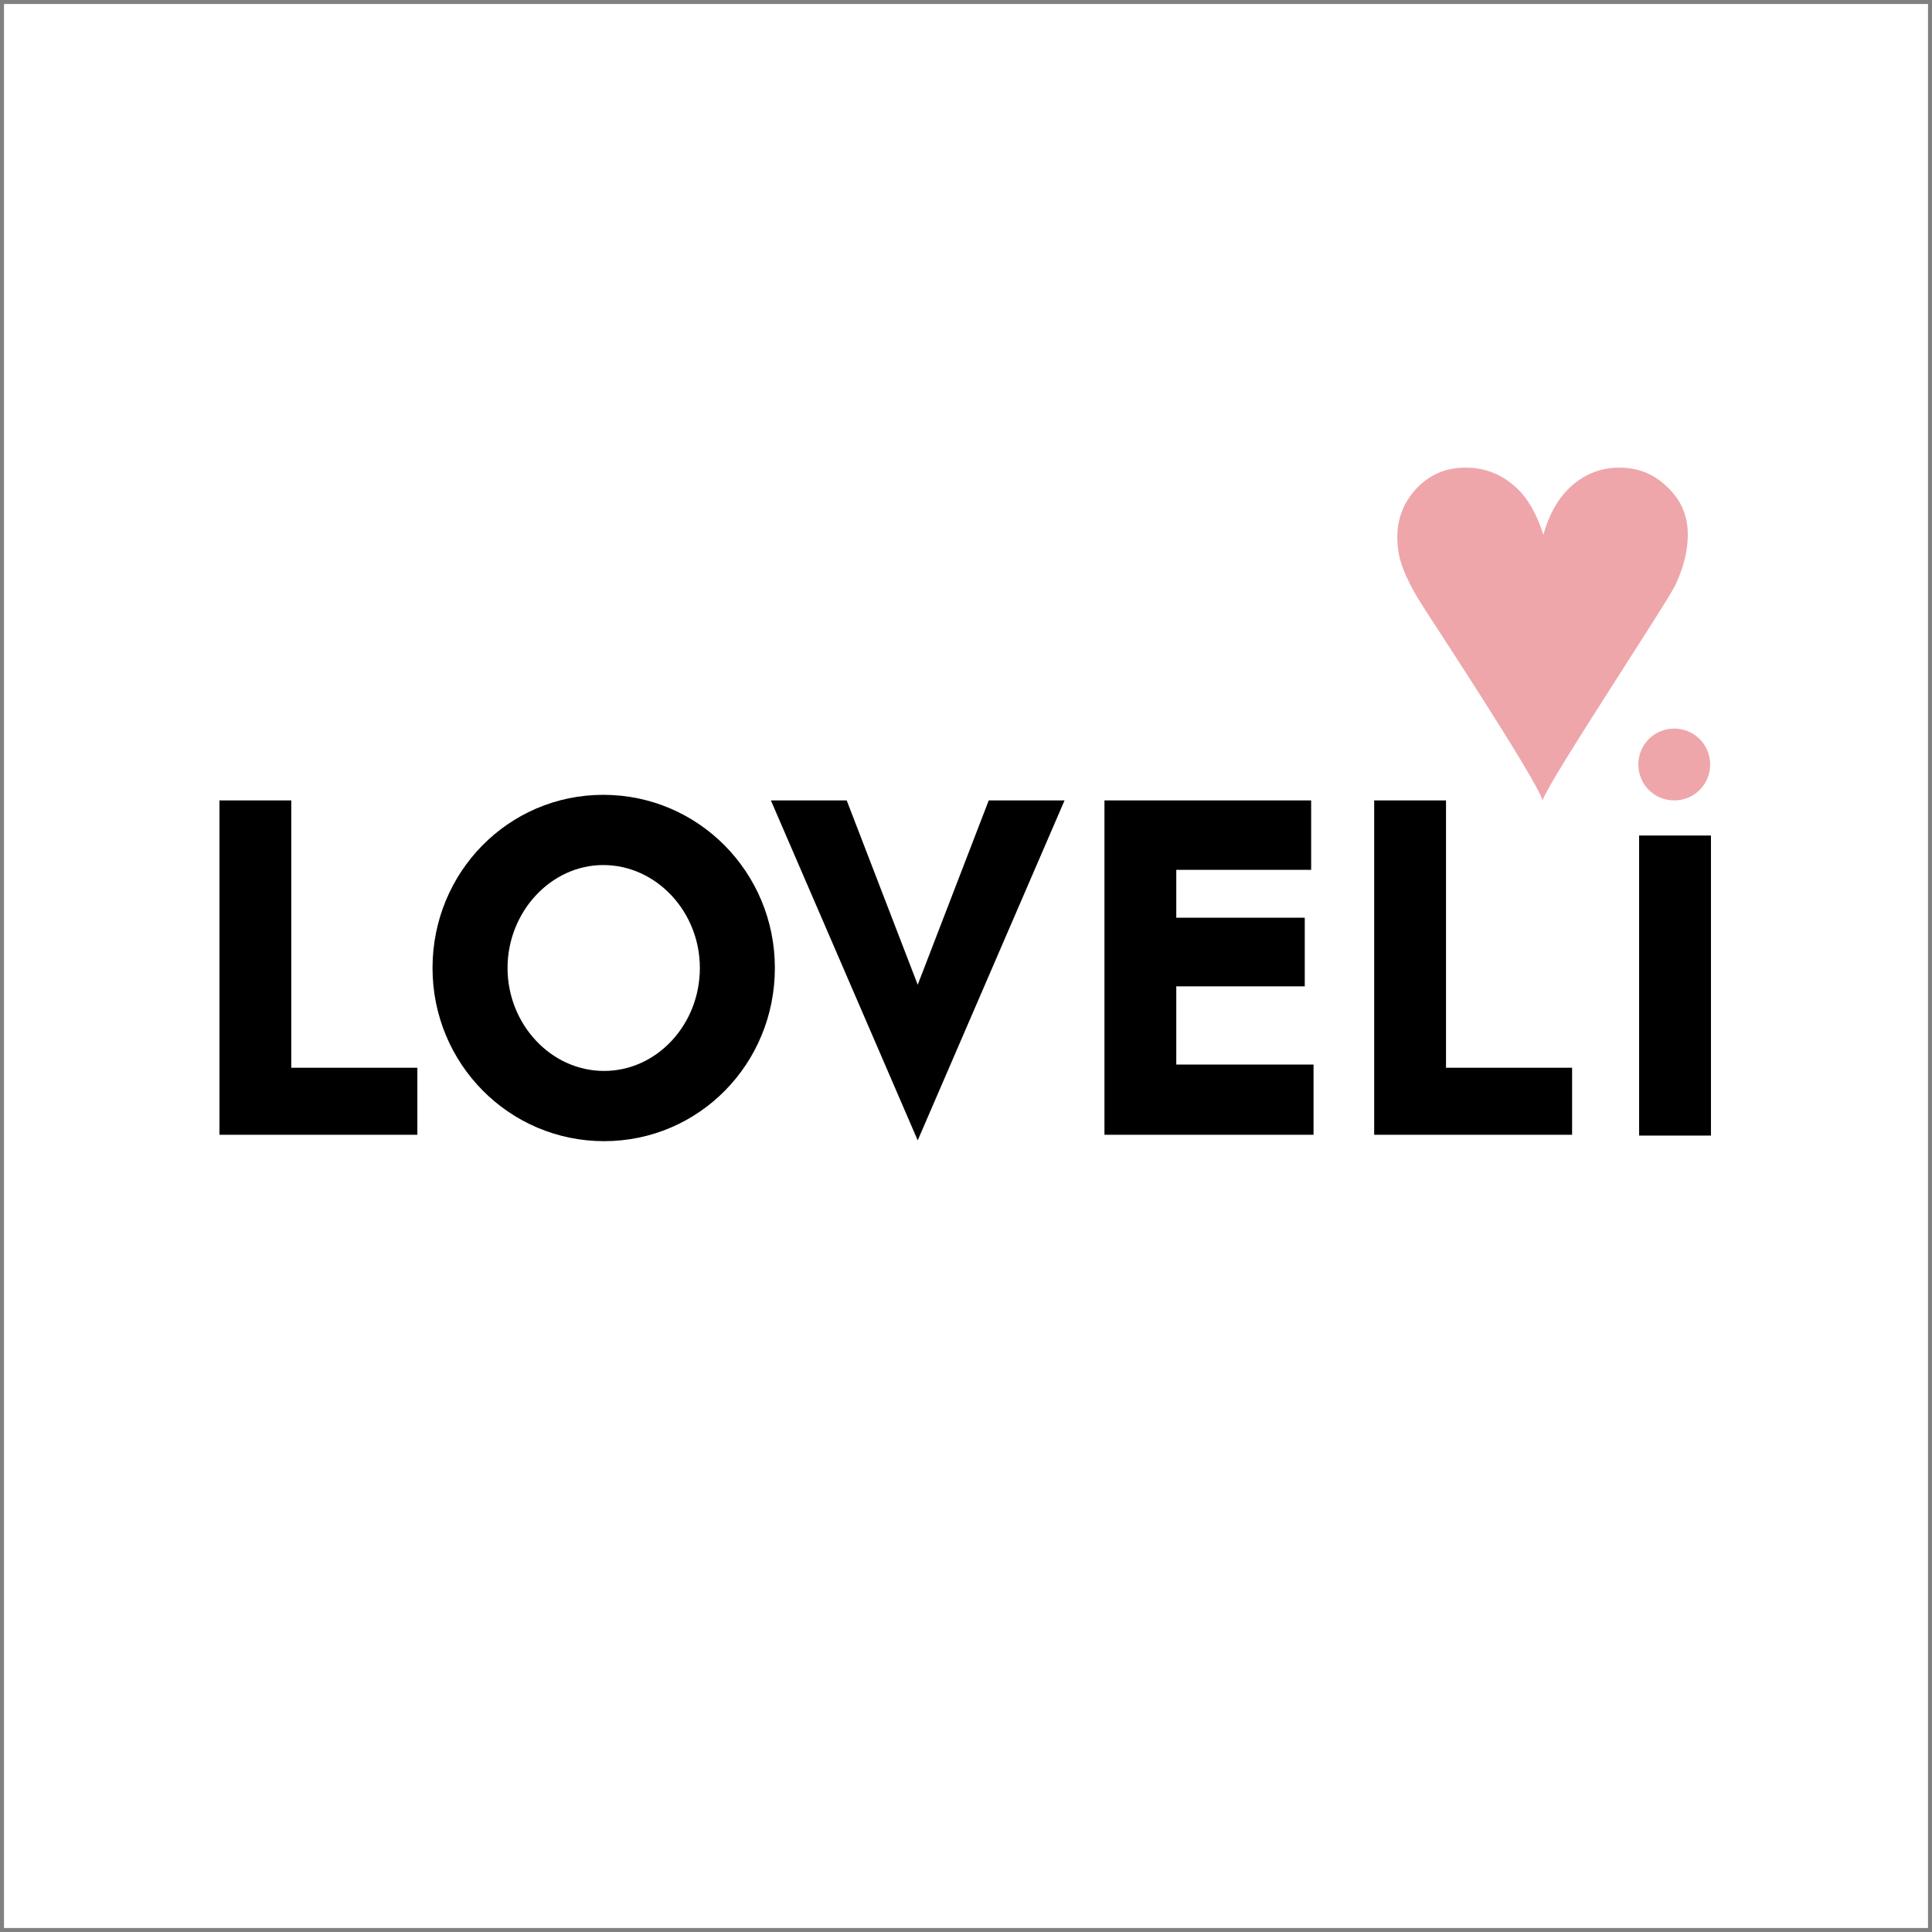 <?xml version="1.0" encoding="UTF-8"?>
<svg id="Laag_1" data-name="Laag 1" xmlns="http://www.w3.org/2000/svg" xmlns:xlink="http://www.w3.org/1999/xlink" viewBox="0 0 242.1 242.1">
  <rect x="0" y="0" width="242.1" height="242.1" fill="#808080" stroke="none"/>
  <defs>
    <style>
      .cls-1 {
        fill: none;
      }

      .cls-2 {
        fill: #eea6aa;
      }

      .cls-3 {
        fill: #fff;
      }

      .cls-4 {
        clip-path: url(#clippath);
      }
    </style>
    <clipPath id="clippath">
      <rect class="cls-1" width="242.1" height="242.1"/>
    </clipPath>
  </defs>
  <rect class="cls-3" x=".5" y=".5" width="241.1" height="241.1"/>
  <g class="cls-4">
    <rect class="cls-1" x=".5" y=".5" width="241.1" height="241.1"/>
  </g>
  <g>
    <path class="cls-2" d="M210,73.2c1-2.2,1.5-4.2,1.5-6.2,0-2.3-.8-4.3-2.5-5.9-1.7-1.7-3.7-2.5-6.1-2.5s-4.6.9-6.4,2.7c-1.3,1.3-2.4,3.2-3.1,5.7-.8-2.5-1.9-4.5-3.3-5.8-1.8-1.7-3.9-2.6-6.4-2.6s-4.4.8-6.1,2.5c-1.6,1.7-2.5,3.7-2.5,6.2,0,1.3.2,2.6.7,3.9s1.2,2.7,2.2,4.3c.6,1,14.6,22.2,15.3,24.8.8-2.5,15.7-24.9,16.7-27.1"/>
    <path class="cls-2" d="M214.3,95.8c0,2.5-2,4.5-4.5,4.5s-4.5-2-4.5-4.5,2-4.5,4.5-4.5,4.5,2,4.5,4.5Z"/>
    <path d="M27.5,100.3h9v33.5h15.8v8.4h-24.8v-41.9Z"/>
    <path d="M75.6,99.6c11.9,0,21.5,9.7,21.5,21.7s-9.5,21.7-21.4,21.7-21.5-9.7-21.5-21.7c0-12,9.5-21.7,21.4-21.7ZM75.7,134.2c6.6,0,12-5.8,12-12.9s-5.5-12.9-12.1-12.9-12,5.9-12,12.9,5.4,12.9,12.1,12.9Z"/>
    <path d="M115,142.9l-18.4-42.6h9.5l8.9,23.1,8.9-23.1h9.5l-18.4,42.6Z"/>
    <path d="M138.4,100.3h25.9v8.7h-16.9v6h16.1v8.6h-16.1v9.8h17.2v8.8h-26.2v-41.9Z"/>
    <path d="M172.2,100.3h9v33.5h15.8v8.4h-24.8v-41.9Z"/>
    <path d="M205.4,104.7h9v37.6h-9v-37.6Z"/>
  </g>
  <rect class="cls-1" x="84.8" width="67.6" height="242.1"/>
</svg>